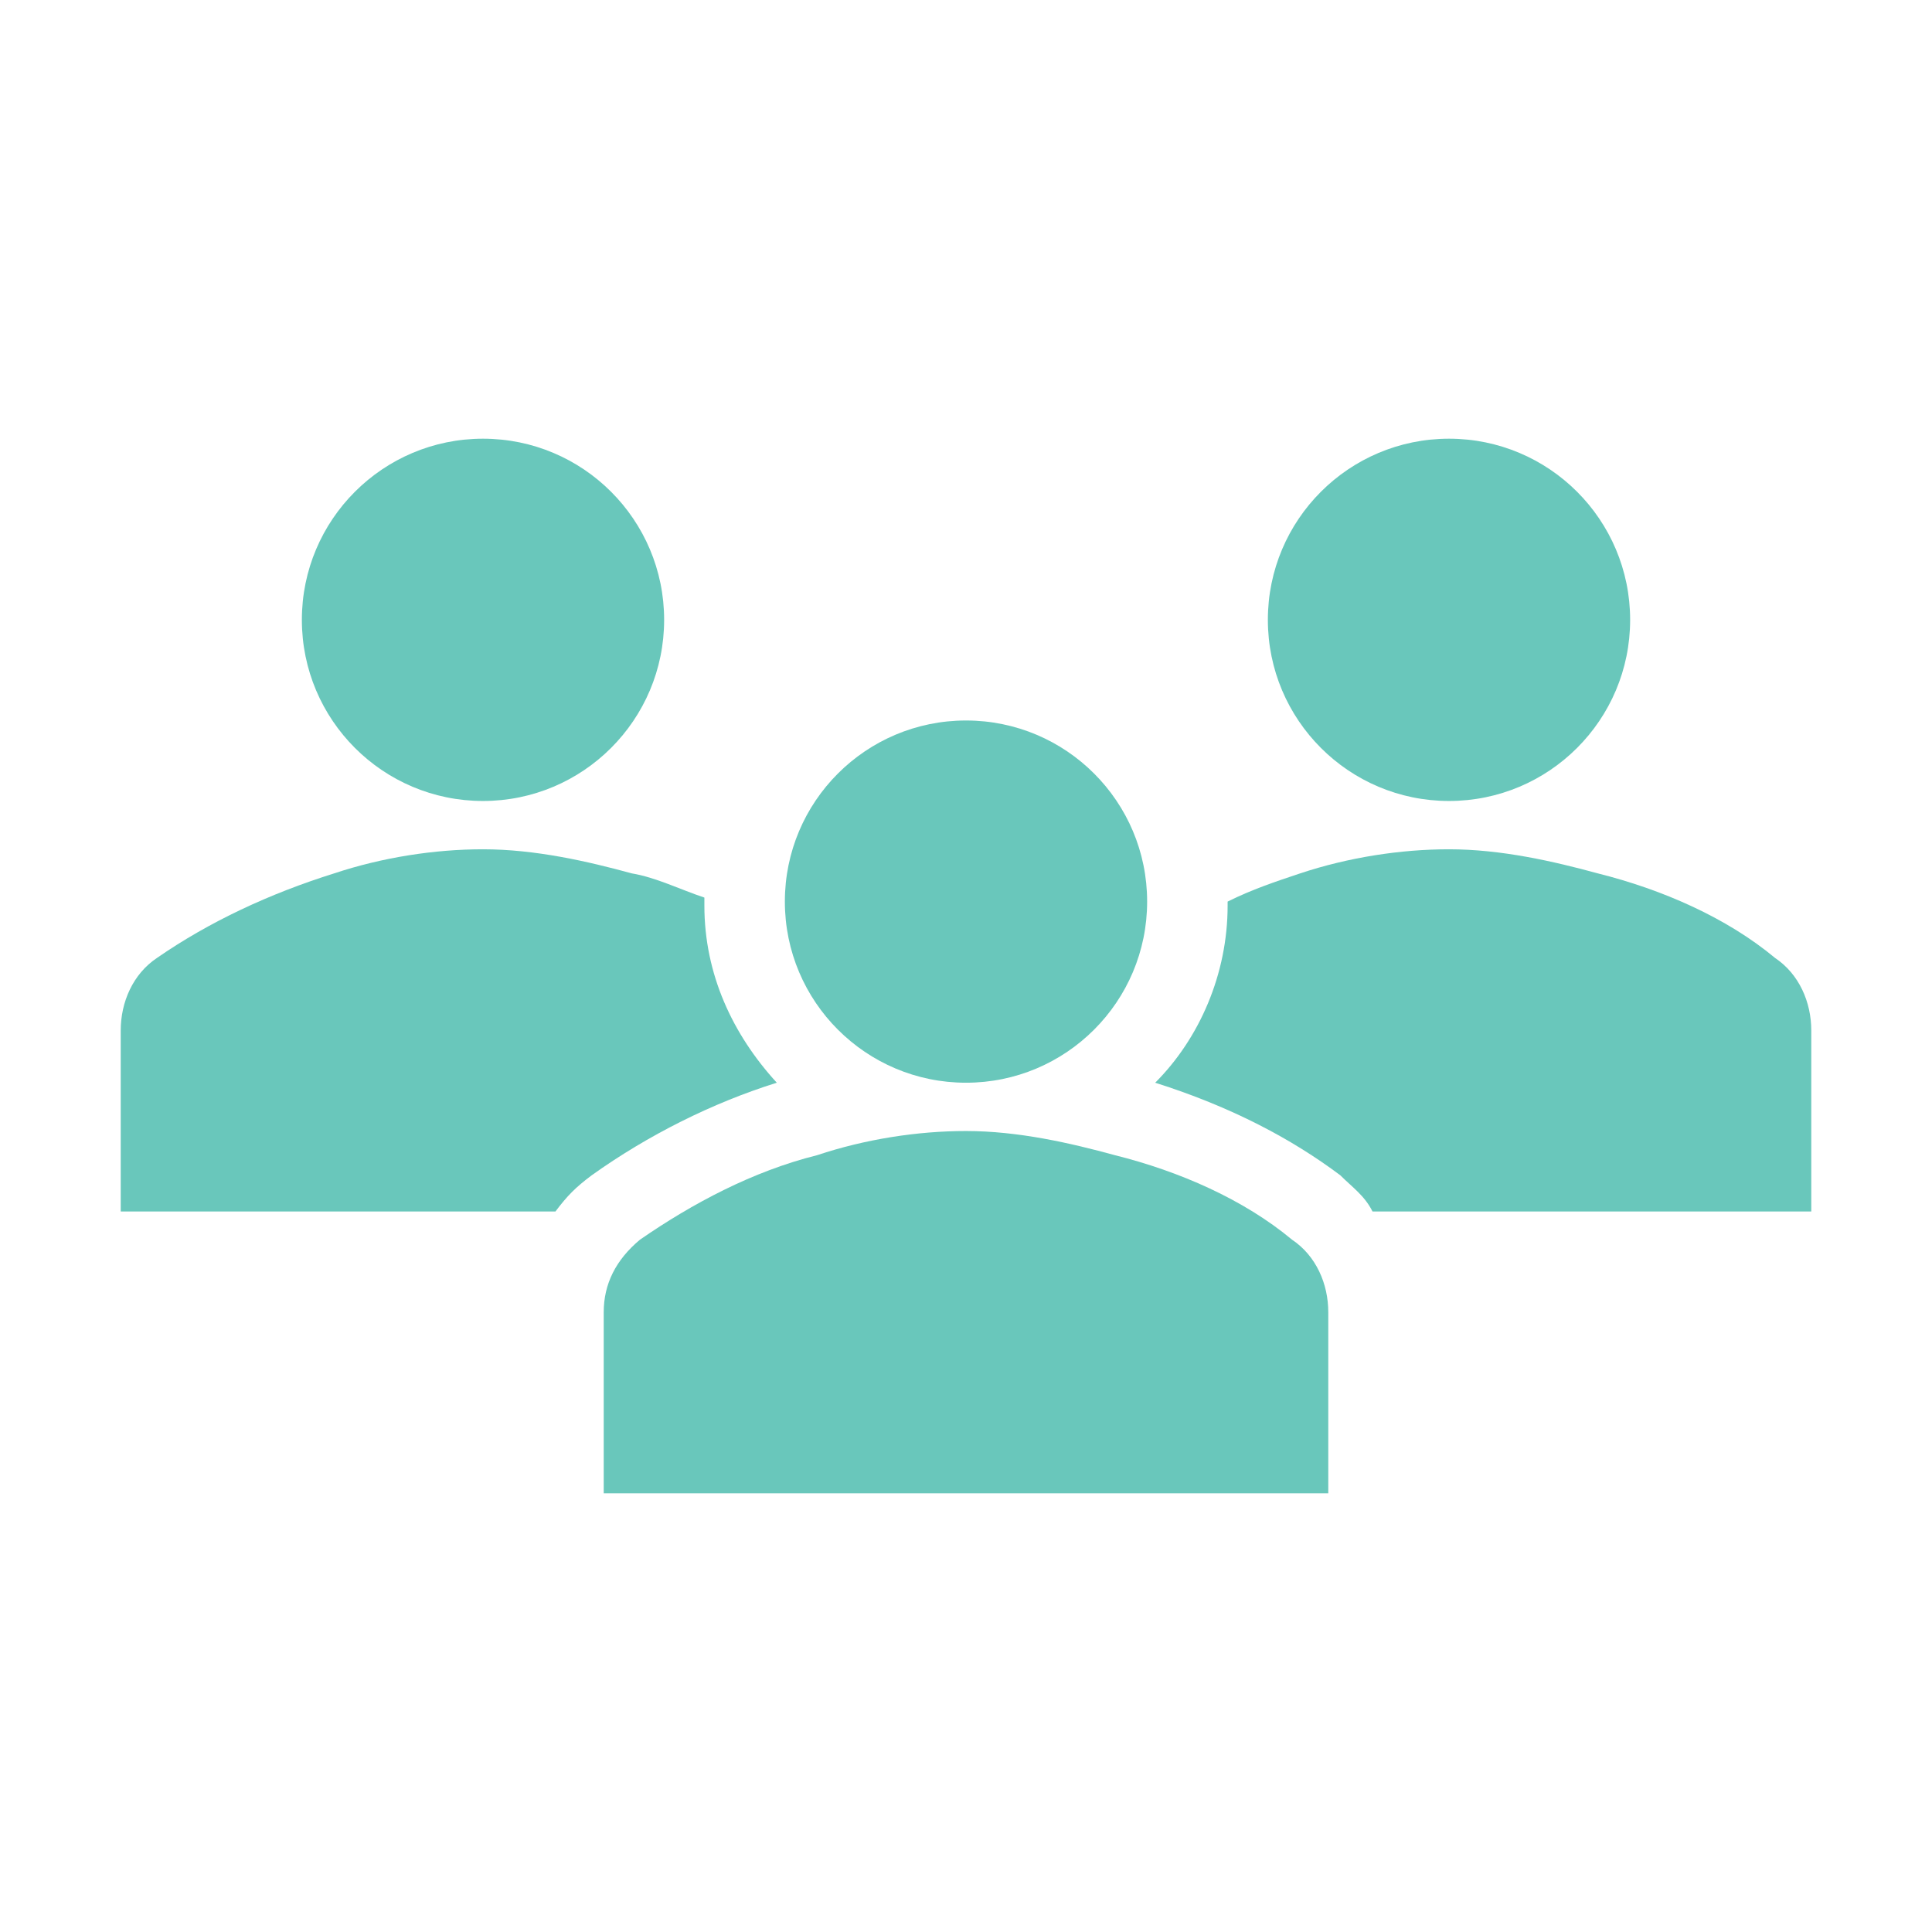 <svg width="41" height="41" xmlns="http://www.w3.org/2000/svg" xmlns:xlink="http://www.w3.org/1999/xlink" xml:space="preserve" overflow="hidden"><g transform="translate(-96 -737)"><path d="M110.094 750.154C110.094 752.277 108.373 753.998 106.25 753.998 104.127 753.998 102.406 752.277 102.406 750.154 102.406 748.031 104.127 746.31 106.25 746.31 108.373 746.31 110.094 748.031 110.094 750.154Z" fill="#69C7BB"/><path d="M130.594 750.154C130.594 752.277 128.873 753.998 126.75 753.998 124.627 753.998 122.906 752.277 122.906 750.154 122.906 748.031 124.627 746.31 126.75 746.31 128.873 746.31 130.594 748.031 130.594 750.154Z" fill="#69C7BB"/><path d="M124.188 768.69 124.188 764.846C124.188 764.248 123.931 763.65 123.419 763.308 122.394 762.454 121.027 761.856 119.66 761.515 118.721 761.258 117.61 761.002 116.5 761.002 115.475 761.002 114.365 761.173 113.34 761.515 111.973 761.856 110.692 762.54 109.581 763.308 109.069 763.735 108.812 764.248 108.812 764.846L108.812 768.69 124.188 768.69Z" fill="#69C7BB"/><path d="M120.344 756.133C120.344 758.256 118.623 759.977 116.5 759.977 114.377 759.977 112.656 758.256 112.656 756.133 112.656 754.01 114.377 752.29 116.5 752.29 118.623 752.29 120.344 754.01 120.344 756.133Z" fill="#69C7BB"/><path d="M133.669 757.329C132.644 756.475 131.277 755.877 129.91 755.535 128.971 755.279 127.86 755.023 126.75 755.023 125.725 755.023 124.615 755.194 123.59 755.535 123.077 755.706 122.565 755.877 122.052 756.133L122.052 756.219C122.052 757.671 121.454 759.037 120.515 759.977 122.137 760.49 123.419 761.173 124.444 761.942 124.7 762.198 124.956 762.369 125.127 762.71L134.438 762.71 134.438 758.867C134.438 758.269 134.181 757.671 133.669 757.329Z" fill="#69C7BB"/><path d="M108.556 761.942 108.556 761.942C109.752 761.088 111.119 760.404 112.485 759.977 111.546 758.952 110.948 757.671 110.948 756.219 110.948 756.133 110.948 756.133 110.948 756.048 110.435 755.877 109.923 755.621 109.41 755.535 108.471 755.279 107.36 755.023 106.25 755.023 105.225 755.023 104.115 755.194 103.09 755.535 101.723 755.963 100.442 756.56 99.331 757.329 98.819 757.671 98.562 758.269 98.562 758.867L98.562 762.71 107.787 762.71C108.044 762.369 108.215 762.198 108.556 761.942Z" fill="#69C7BB"/></g></svg>